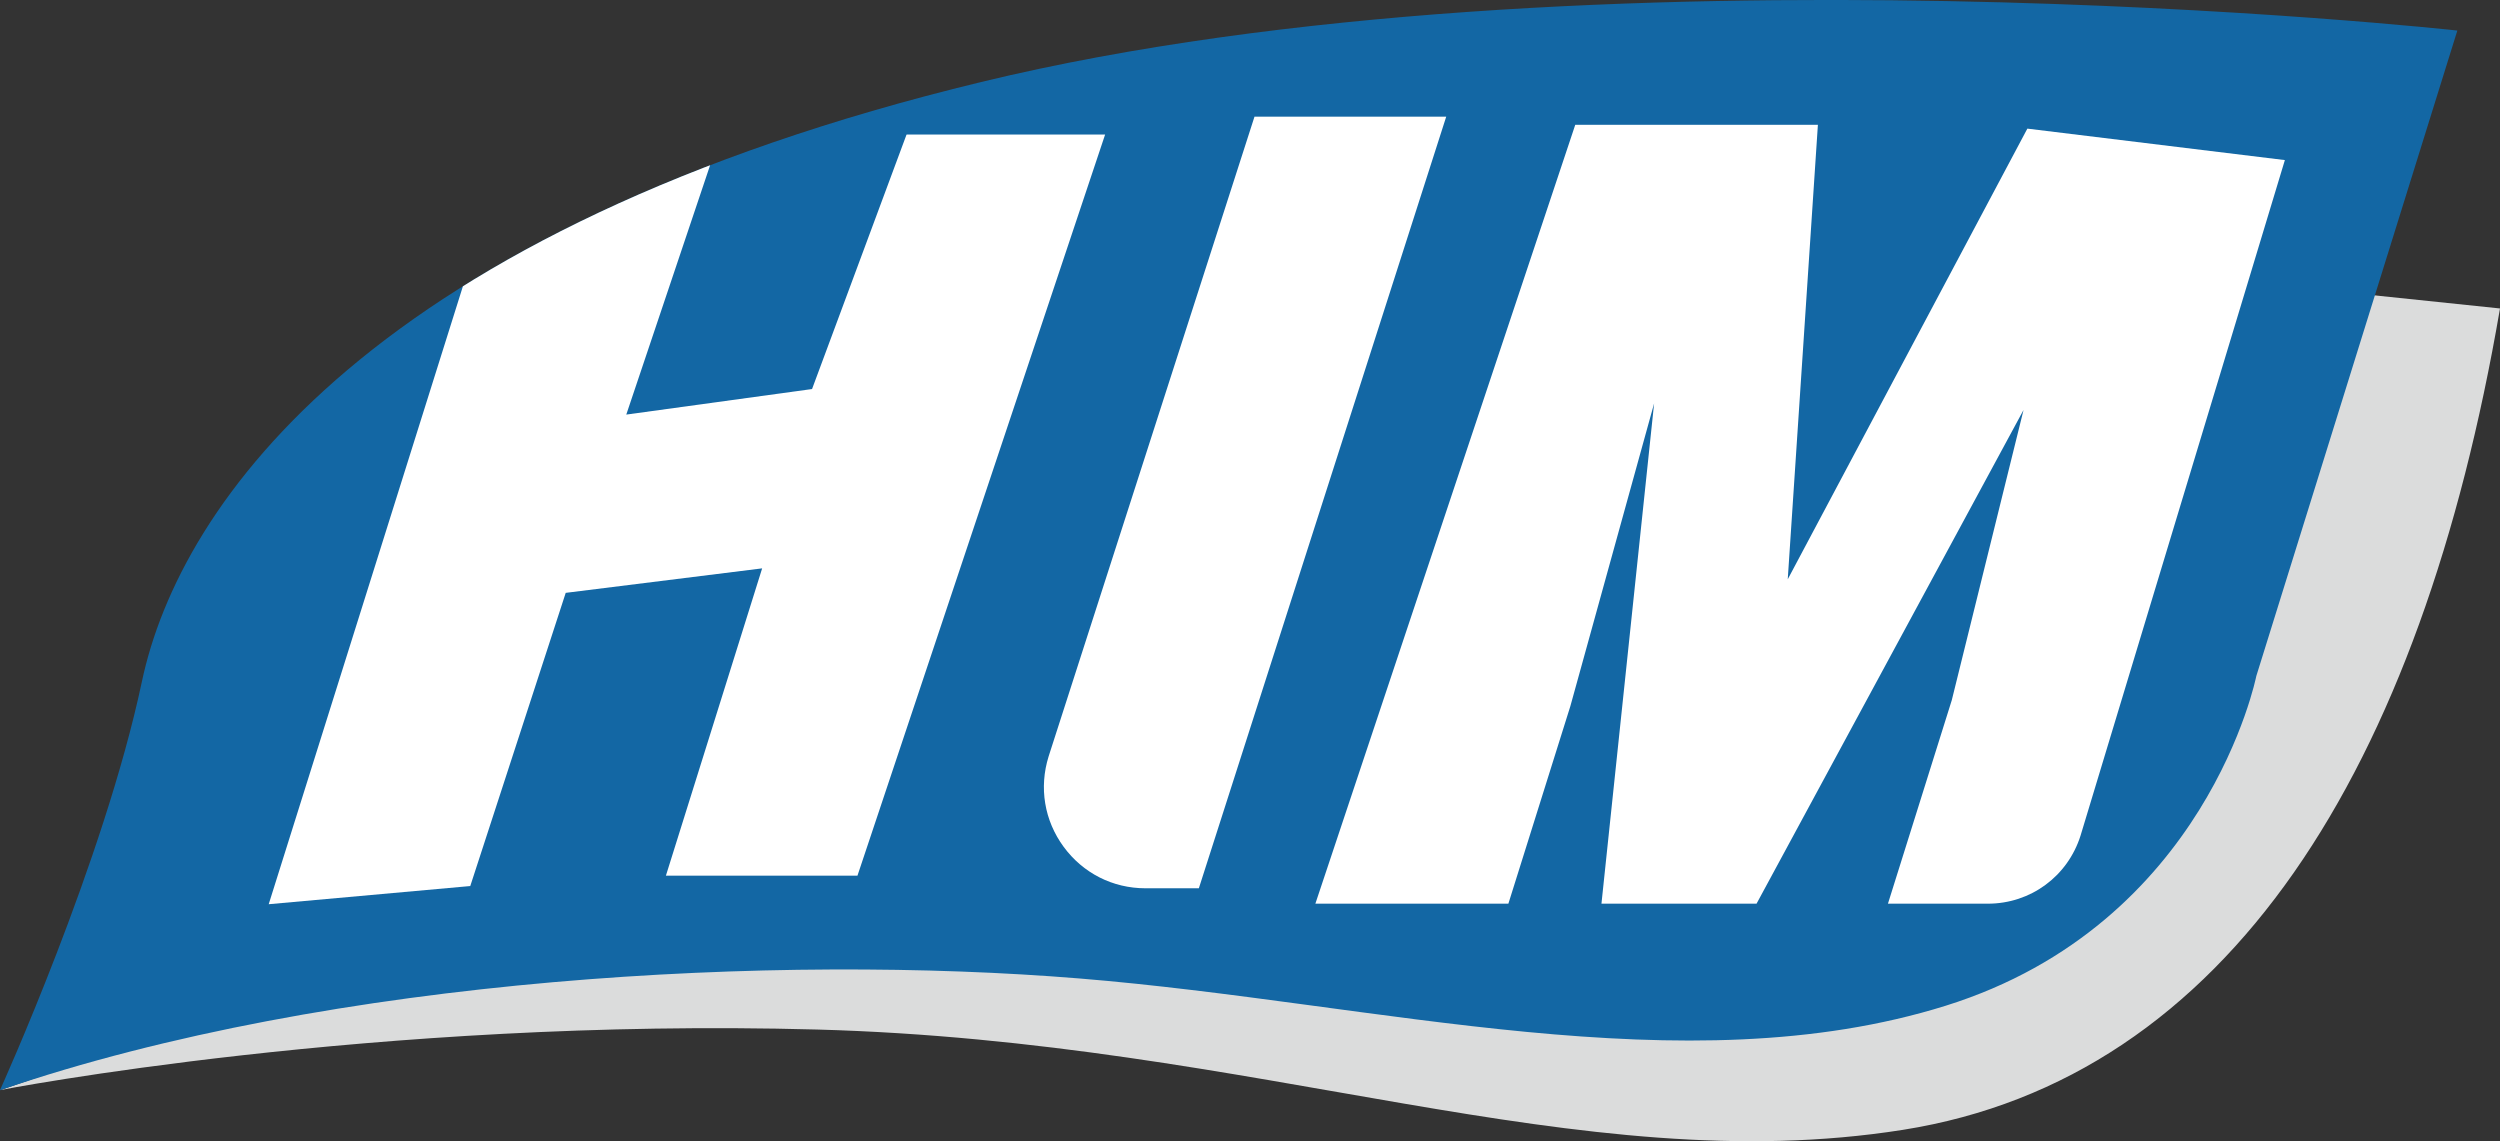 <?xml version="1.0" encoding="UTF-8"?>
<svg xmlns="http://www.w3.org/2000/svg" version="1.1" xmlns:xlink="http://www.w3.org/1999/xlink" viewBox="0 0 189.89 86.68">
  <rect x="0" y="0" width="189.89" height="86.68" fill="#333333" stroke="none"/>
  <!-- Generator: Adobe Illustrator 29.1.0, SVG Export Plug-In . SVG Version: 2.1.0 Build 142)  -->
  <defs>
    <style>
      .st0 {
        fill: #1367a4;
      }

      .st1 {
        fill: #fff;
      }

      .st2 {
        fill: none;
      }

      .st3 {
        isolation: isolate;
      }

      .st4 {
        fill: #dbdcdc;
        mix-blend-mode: multiply;
      }

      .st5 {
        clip-path: url(#clippath);
      }
    </style>
    <clipPath id="clippath">
      <path class="st2" d="M0,82.8s7.89-17.38,10.78-31.04c2.9-13.66,17.59-34.35,63.74-45.53,46.15-11.18,112.13-3.91,112.13-3.91l-15.27,49.03s-3.73,18.83-23.59,25.04c-19.87,6.21-43.05-.21-65.81-2.07-22.76-1.86-56.54-.21-81.98,8.49Z"/>
    </clipPath>
  </defs>
  <g class="st3">
    <g id="_レイヤー_2" data-name="レイヤー_2">
      <g>
        <path class="st4" d="M0,82.8s28.45-5.53,62.08-4.6c33.62.93,57.72,11.53,82.45,7.62,24.74-3.92,39.37-27.43,45.36-62.39l-11.6-1.21L0,82.8Z"/>
        <path class="st0" d="M0,82.8s7.89-17.38,10.78-31.04c2.9-13.66,17.59-34.35,63.74-45.53,46.15-11.18,112.13-3.91,112.13-3.91l-15.27,49.03s-3.73,18.83-23.59,25.04c-19.87,6.21-43.05-.21-65.81-2.07-22.76-1.86-56.54-.21-81.98,8.49Z"/>
        <path class="st1" d="M95.29,8.85l-15.64,48.6c-.74,2.37-.33,4.87,1.14,6.87,1.47,2,3.73,3.15,6.21,3.15h4.06l18.79-58.61h-14.57Z"/>
        <path class="st1" d="M153.99,9.77l-18.2,34.23,2.29-34.52h-18.43l-19.74,59.16h14.66l4.71-15.01,6.36-22.99-4,38h11.78l20.28-37.5-5.45,22.04-4.85,15.46h7.59c3.24,0,6.06-2.07,7.04-5.17l15.52-51.31-19.56-2.39Z"/>
        <g class="st5">
          <path class="st1" d="M68.85,10.24l-7.17,19.31-14.11,1.94,7.61-22.64h-1.1c-7.75,0-14.99,4.89-18.88,12.77l-14.79,47.06,15.31-1.38,7.25-22.27,14.92-1.86-7.31,23.34h14.55l18.81-56.29h-15.07Z"/>
        </g>
      </g>
    </g>
  </g>
</svg>